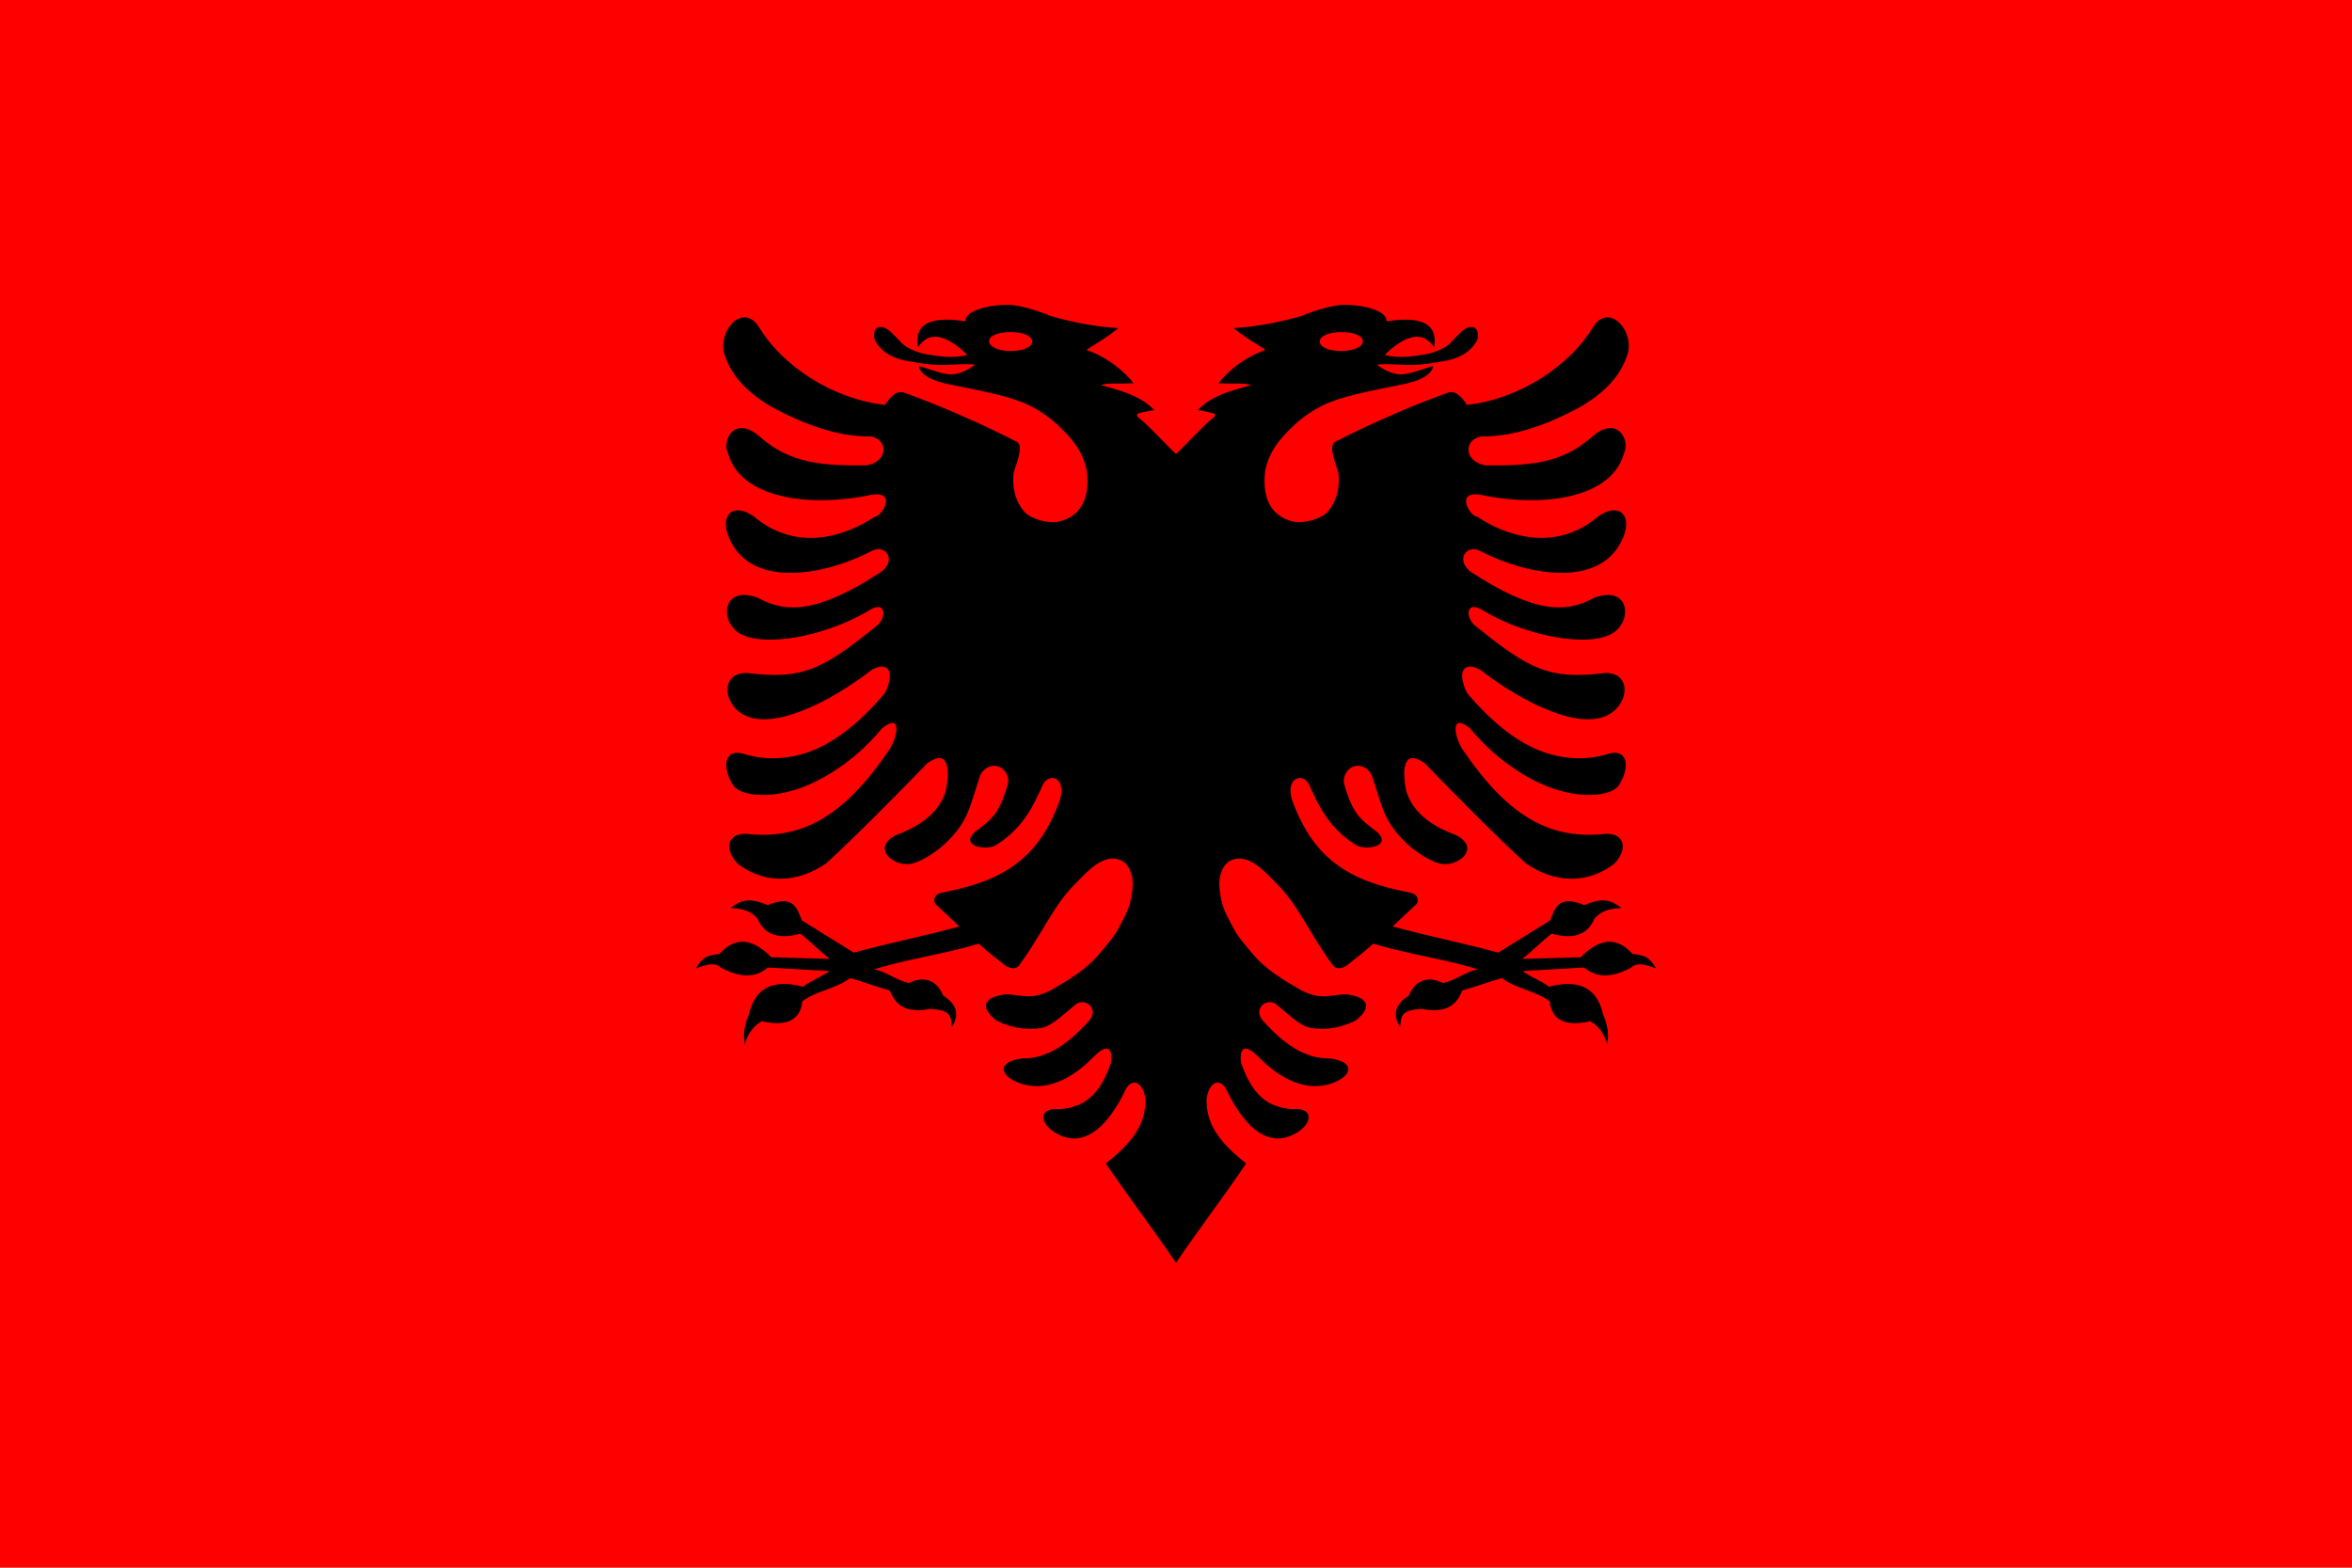 <svg xmlns="http://www.w3.org/2000/svg" xmlns:xlink="http://www.w3.org/1999/xlink" width="900px" height="600px" viewBox="0 0 900 600"><g id="surface1"><rect x="0" y="0" width="900" height="600" style="fill:rgb(100%,0%,0%);fill-opacity:1;stroke:none;"></rect><path style=" stroke:none;fill-rule:nonzero;fill:rgb(0%,0%,0%);fill-opacity:1;" d="M 385.836 116.645 C 379.586 116.547 369.211 118.504 369.441 122.984 C 352.031 120.199 350.219 126.91 351.242 132.883 C 352.898 130.512 354.914 129.227 356.465 128.984 C 358.785 128.621 361.215 129.324 363.695 130.746 C 366.18 132.168 368.91 134.461 370.125 135.883 C 363.98 137.254 359.234 136.367 354.414 135.582 C 352.039 135.195 348.719 133.949 346.742 132.656 C 344.766 131.367 344.145 130.152 341.035 127.184 C 337.371 123.68 333.473 124.668 334.688 130.105 C 337.496 135.16 342.191 137.414 348.109 138.32 C 350.953 138.758 355.195 139.703 360 139.707 C 364.805 139.711 370.203 139.059 373.141 139.633 C 371.375 140.664 369.379 142.449 365.426 143.156 C 361.402 143.879 355.289 140.926 351.562 140.121 C 352.035 143.047 355.992 145.781 363.777 147.207 C 376.57 149.809 387.203 151.785 394.234 155.344 C 401.262 158.906 405.691 163.363 408.859 166.855 C 415.156 173.809 415.488 179.145 415.891 180.32 C 417.184 191.426 413.035 197.676 405.32 199.594 C 401.465 200.555 394.613 198.746 392.102 195.996 C 389.59 193.242 387.148 188.516 387.844 181.105 C 388.52 178.203 392.082 170.633 389.051 169.07 C 375.086 161.867 358.125 154.582 345.859 150.246 C 342.504 149.059 339.742 153.312 338.664 154.969 C 317.824 152.602 299.031 139.438 290.57 125.422 C 284.812 115.875 275.316 125.441 276.91 134.457 C 279.488 144.523 287.703 151.801 297.562 156.957 C 307.68 162.156 320.328 167.273 333.121 167.008 C 340.012 168.227 339.945 176.547 331.676 178.109 C 315.5 178.203 302.594 177.828 290.41 166.859 C 281.168 158.98 275.969 168.367 278.641 173.684 C 283.168 190.074 308.219 194.664 333.562 189.359 C 343.379 187.84 337.5 197.656 334.727 197.758 C 324.137 204.844 305.18 211.777 288.484 197.684 C 280.844 192.223 275.676 196.812 278.52 204.695 C 285.926 225.25 314.266 220.93 333.723 210.809 C 338.73 208.203 343.277 214.266 337.18 218.871 C 312.98 234.652 300.883 234.828 289.969 228.77 C 276.305 223.742 275.102 237.887 283.219 242.531 C 292.238 247.699 315.195 243.824 332.035 233.945 C 339.258 228.934 339.582 236.77 335.008 239.871 C 315.023 255.992 307.148 260.234 286.312 257.609 C 275.98 256.855 276.137 268.742 284.266 273.395 C 295.359 279.746 317.027 269.203 333.844 256.184 C 340.922 252.652 342.086 258.441 338.586 265.297 C 328.309 277.395 318.664 284.527 309.375 287.832 C 300.086 291.137 291.148 290.609 284.828 288.582 C 277.113 286.109 276.145 293.59 280.406 300.395 C 282.977 304.496 293.625 305.809 305.117 302.008 C 316.609 298.203 328.949 289.285 337.422 278.832 C 344.789 272.809 343.875 280.902 340.516 286.594 C 323.551 311.625 308.035 320.91 287.598 319.332 C 278.539 317.895 276.48 324.473 282.254 330.543 C 292.395 338.395 305.074 338.148 316.164 330.395 C 326.023 321.523 344.887 302.418 354.777 292.184 C 361.746 286.996 363.973 292.109 361.93 302.645 C 360.07 308.68 355.414 315.031 342.723 319.668 C 334.055 324.285 340.566 330.652 347.062 330.77 C 350.641 330.836 357.902 326.934 363.457 321.094 C 370.766 313.414 371.199 308.258 375.227 296.309 C 379.035 290.48 385.836 293.199 385.836 299.309 C 382.574 311.277 379.773 313.422 373.18 318.32 C 366.871 323.844 377.57 325.688 381.176 323.418 C 391.602 316.859 395.41 308.375 398.895 300.656 C 401.41 295.086 408.703 297.789 405.32 306.883 C 397.238 328.617 383.961 337.176 360.723 341.57 C 358.367 341.961 356.934 343.258 357.75 345.809 C 360.871 348.828 363.992 351.57 367.113 354.582 C 352.746 358.488 341.07 360.68 326.691 364.594 C 319.637 360.277 313.938 356.617 306.883 352.293 C 305.023 348.234 304.156 342.039 293.746 346.406 C 286.691 343.367 283.438 344.48 279.523 347.531 C 285.176 347.73 287.633 349.141 289.848 351.547 C 292.742 358.656 299.414 359.344 306.242 357.32 C 310.684 360.812 313.051 363.492 317.492 366.996 C 309.199 366.73 303.422 366.594 295.152 366.359 C 287.258 358.445 280.957 358.879 275.305 365.082 C 270.996 365.699 269.172 365.785 266.223 370.672 C 270.859 368.895 273.773 368.363 275.785 370.297 C 284.18 374.836 289.664 373.824 293.828 370.297 C 301.926 370.758 309.223 371.148 317.332 371.645 C 314.352 374.008 310.266 375.262 307.285 377.645 C 295.121 374.398 288.773 378.77 286.633 388.031 C 285.004 391.773 284.242 395.621 284.945 399.621 C 286.125 395.961 288.016 392.816 291.496 390.844 C 302.336 393.414 306.414 389.285 307.004 383.234 C 312.23 379.254 320.109 378.375 325.324 374.344 C 331.426 376.168 334.371 377.297 340.512 379.109 C 342.695 385.301 347.637 387.754 355.66 386.156 C 365.211 386.438 363.523 390.094 364.301 393.02 C 366.836 388.82 366.766 384.734 360.883 381.02 C 358.742 375.594 354.004 373.125 347.785 376.258 C 341.934 374.707 340.395 372.48 334.566 370.934 C 349.312 366.547 359.77 365.559 374.504 361.184 C 378.191 364.43 381.117 366.762 384.832 369.656 C 386.789 370.75 388.664 371.023 389.812 369.656 C 399.047 357.188 403.168 346.195 411.75 337.969 C 415.027 334.566 419.172 329.977 423.766 328.859 C 426.059 328.297 428.875 328.641 430.676 330.469 C 432.473 332.301 433.887 335.676 433.285 340.707 C 432.426 347.934 430.555 350.215 428.383 354.547 C 426.211 358.879 423.559 361.543 420.832 364.859 C 415.375 371.492 408.176 375.352 403.914 377.945 C 395.395 383.133 391.789 380.863 385.191 380.531 C 376.664 381.426 374.395 385.301 381.375 390.656 C 387.898 393.828 393.766 394.219 398.531 393.395 C 402.625 392.688 407.414 387.758 410.828 385.109 C 414.668 380.965 421.035 385.879 416.691 390.695 C 408.801 399.449 400.91 405.223 391.18 405.094 C 380.953 406.379 382.863 411.742 389.652 414.359 C 401.867 419.062 412.898 410.25 418.5 404.457 C 422.824 400.043 425.895 399.871 425.129 406.707 C 420.84 419.086 414.973 423.863 405.402 424.484 C 397.637 423.809 397.555 429.402 403.234 433.184 C 416.168 441.539 425.535 427.309 429.91 418.707 C 433.031 410.949 437.812 414.641 438.309 421.031 C 438.371 429.578 434.238 436.551 423.16 445.297 C 431.637 457.898 441.516 470.715 450 483.359 L 475.723 215.992 L 450.008 173.75 C 447.328 171.441 438.27 161.48 435.906 160.098 C 435.043 159.238 434.516 158.629 435.785 158.188 C 437.012 157.758 439.879 157.277 441.812 156.949 C 436.355 151.852 431.684 150.215 421.359 147.422 C 423.875 146.422 426.324 147.004 433.734 146.676 C 430.793 142.777 424.219 136.805 415.734 133.922 C 421.34 130.207 422.43 129.957 427.988 125.598 C 418.363 124.961 410.145 123.25 401.871 120.91 C 396.645 118.629 389.383 116.691 385.84 116.637 Z M 386.758 127.109 C 391.848 127.109 394.996 128.734 394.996 130.707 C 394.996 132.715 391.848 134.344 386.758 134.344 C 381.695 134.344 378.484 132.566 378.484 130.559 C 378.484 128.586 381.695 127.109 386.758 127.109 Z M 386.758 127.109 "></path><path style=" stroke:none;fill-rule:nonzero;fill:rgb(0%,0%,0%);fill-opacity:1;" d="M 514.164 116.645 C 520.414 116.547 530.789 118.504 530.559 122.984 C 547.969 120.199 549.781 126.91 548.758 132.883 C 547.102 130.512 545.086 129.227 543.535 128.984 C 541.215 128.621 538.785 129.324 536.305 130.746 C 533.82 132.168 531.09 134.461 529.875 135.883 C 536.02 137.254 540.766 136.367 545.586 135.582 C 547.961 135.195 551.281 133.949 553.258 132.656 C 555.234 131.367 555.855 130.152 558.965 127.184 C 562.629 123.68 566.527 124.668 565.312 130.105 C 562.504 135.16 557.809 137.414 551.891 138.32 C 549.047 138.758 544.805 139.703 540 139.707 C 535.195 139.711 529.797 139.059 526.859 139.633 C 528.625 140.664 530.621 142.449 534.574 143.156 C 538.598 143.879 544.711 140.926 548.438 140.121 C 547.965 143.047 544.008 145.781 536.223 147.207 C 523.43 149.809 512.797 151.785 505.766 155.344 C 498.738 158.906 494.309 163.363 491.141 166.855 C 484.844 173.809 484.512 179.145 484.109 180.32 C 482.816 191.426 486.965 197.676 494.68 199.594 C 498.535 200.555 505.387 198.746 507.898 195.996 C 510.41 193.242 512.852 188.516 512.156 181.105 C 511.48 178.203 507.918 170.633 510.949 169.07 C 524.914 161.867 541.875 154.582 554.141 150.246 C 557.496 149.059 560.258 153.312 561.336 154.969 C 582.176 152.602 600.969 139.438 609.43 125.422 C 615.188 115.875 624.684 125.441 623.09 134.457 C 620.512 144.523 612.297 151.801 602.438 156.957 C 592.32 162.156 579.672 167.273 566.879 167.008 C 559.988 168.227 560.055 176.547 568.324 178.109 C 584.5 178.203 597.406 177.828 609.59 166.859 C 618.832 158.98 624.031 168.367 621.359 173.684 C 616.832 190.074 591.781 194.664 566.438 189.359 C 556.621 187.84 562.5 197.656 565.273 197.758 C 575.863 204.844 594.82 211.777 611.516 197.684 C 619.156 192.223 624.324 196.812 621.48 204.695 C 614.074 225.25 585.734 220.93 566.277 210.809 C 561.27 208.203 556.723 214.266 562.82 218.871 C 587.02 234.652 599.117 234.828 610.031 228.77 C 623.695 223.742 624.898 237.887 616.781 242.531 C 607.762 247.699 584.805 243.824 567.965 233.945 C 560.742 228.934 560.418 236.77 564.992 239.871 C 584.977 255.992 592.852 260.234 613.688 257.609 C 624.02 256.855 623.863 268.742 615.734 273.395 C 604.641 279.746 582.973 269.203 566.156 256.184 C 559.078 252.652 557.914 258.441 561.414 265.297 C 571.691 277.395 581.336 284.527 590.625 287.832 C 599.914 291.137 608.852 290.609 615.172 288.582 C 622.887 286.109 623.855 293.59 619.594 300.395 C 617.023 304.496 606.375 305.809 594.883 302.008 C 583.391 298.203 571.051 289.285 562.578 278.832 C 555.211 272.809 556.125 280.902 559.484 286.594 C 576.449 311.625 591.965 320.91 612.402 319.332 C 621.461 317.895 623.52 324.473 617.746 330.543 C 607.605 338.395 594.926 338.148 583.836 330.395 C 573.977 321.523 555.113 302.418 545.223 292.184 C 538.254 286.996 536.027 292.109 538.07 302.645 C 539.93 308.68 544.586 315.031 557.277 319.668 C 565.945 324.285 559.434 330.652 552.938 330.77 C 549.359 330.836 542.098 326.934 536.543 321.094 C 529.234 313.414 528.801 308.258 524.773 296.309 C 520.965 290.48 514.164 293.199 514.164 299.309 C 517.426 311.277 520.227 313.422 526.82 318.32 C 533.129 323.844 522.43 325.688 518.824 323.418 C 508.398 316.859 504.59 308.375 501.105 300.656 C 498.59 295.086 491.297 297.789 494.68 306.883 C 502.762 328.617 516.039 337.176 539.277 341.57 C 541.633 341.961 543.066 343.258 542.25 345.809 C 539.129 348.828 536.008 351.57 532.887 354.582 C 547.254 358.488 558.93 360.68 573.309 364.594 C 580.363 360.277 586.062 356.617 593.117 352.293 C 594.977 348.234 595.844 342.039 606.254 346.406 C 613.309 343.367 616.562 344.48 620.477 347.531 C 614.824 347.73 612.367 349.141 610.152 351.547 C 607.258 358.656 600.586 359.344 593.758 357.32 C 589.316 360.812 586.949 363.492 582.508 366.996 C 590.801 366.73 596.578 366.594 604.848 366.359 C 612.742 358.445 619.043 358.879 624.695 365.082 C 629.004 365.699 630.828 365.785 633.777 370.672 C 629.141 368.895 626.227 368.363 624.215 370.297 C 615.82 374.836 610.336 373.824 606.172 370.297 C 598.074 370.758 590.777 371.148 582.668 371.645 C 585.648 374.008 589.734 375.262 592.715 377.645 C 604.879 374.398 611.227 378.77 613.367 388.031 C 614.996 391.773 615.758 395.621 615.055 399.621 C 613.875 395.961 611.984 392.816 608.504 390.844 C 597.664 393.414 593.586 389.285 592.996 383.234 C 587.77 379.254 579.891 378.375 574.676 374.344 C 568.574 376.168 565.629 377.297 559.488 379.109 C 557.305 385.301 552.363 387.754 544.34 386.156 C 534.789 386.438 536.477 390.094 535.699 393.02 C 533.164 388.82 533.234 384.734 539.117 381.02 C 541.258 375.594 545.996 373.125 552.215 376.258 C 558.066 374.707 559.605 372.48 565.434 370.934 C 550.688 366.547 540.23 365.559 525.496 361.184 C 521.809 364.43 518.883 366.762 515.168 369.656 C 513.211 370.75 511.336 371.023 510.188 369.656 C 500.953 357.188 496.832 346.195 488.25 337.969 C 484.973 334.566 480.828 329.977 476.234 328.859 C 473.941 328.297 471.125 328.641 469.324 330.469 C 467.527 332.301 466.113 335.676 466.715 340.707 C 467.574 347.934 469.445 350.215 471.617 354.547 C 473.789 358.879 476.441 361.543 479.168 364.859 C 484.625 371.492 491.824 375.352 496.086 377.945 C 504.605 383.133 508.211 380.863 514.809 380.531 C 523.336 381.426 525.605 385.301 518.625 390.656 C 512.102 393.828 506.234 394.219 501.469 393.395 C 497.375 392.688 492.586 387.758 489.172 385.109 C 485.332 380.965 478.965 385.879 483.309 390.695 C 491.199 399.449 499.09 405.223 508.82 405.094 C 519.047 406.379 517.137 411.742 510.348 414.359 C 498.133 419.062 487.102 410.25 481.5 404.457 C 477.176 400.043 474.105 399.871 474.871 406.707 C 479.16 419.086 485.027 423.863 494.598 424.484 C 502.363 423.809 502.445 429.402 496.766 433.184 C 483.832 441.539 474.465 427.309 470.09 418.707 C 466.969 410.949 462.188 414.641 461.691 421.031 C 461.629 429.578 465.762 436.551 476.84 445.297 C 468.363 457.898 458.484 470.715 450 483.359 L 424.277 215.992 L 449.992 173.75 C 452.672 171.441 461.73 161.48 464.094 160.098 C 464.957 159.238 465.484 158.629 464.215 158.188 C 462.988 157.758 460.121 157.277 458.188 156.949 C 463.645 151.852 468.316 150.215 478.641 147.422 C 476.125 146.422 473.676 147.004 466.266 146.676 C 469.207 142.777 475.781 136.805 484.266 133.922 C 478.66 130.207 477.57 129.957 472.012 125.598 C 481.637 124.961 489.855 123.25 498.129 120.91 C 503.355 118.629 510.617 116.691 514.16 116.637 Z M 513.242 127.109 C 508.152 127.109 505.004 128.734 505.004 130.707 C 505.004 132.715 508.152 134.344 513.242 134.344 C 518.305 134.344 521.516 132.566 521.516 130.559 C 521.516 128.586 518.305 127.109 513.242 127.109 Z M 513.242 127.109 "></path></g></svg>